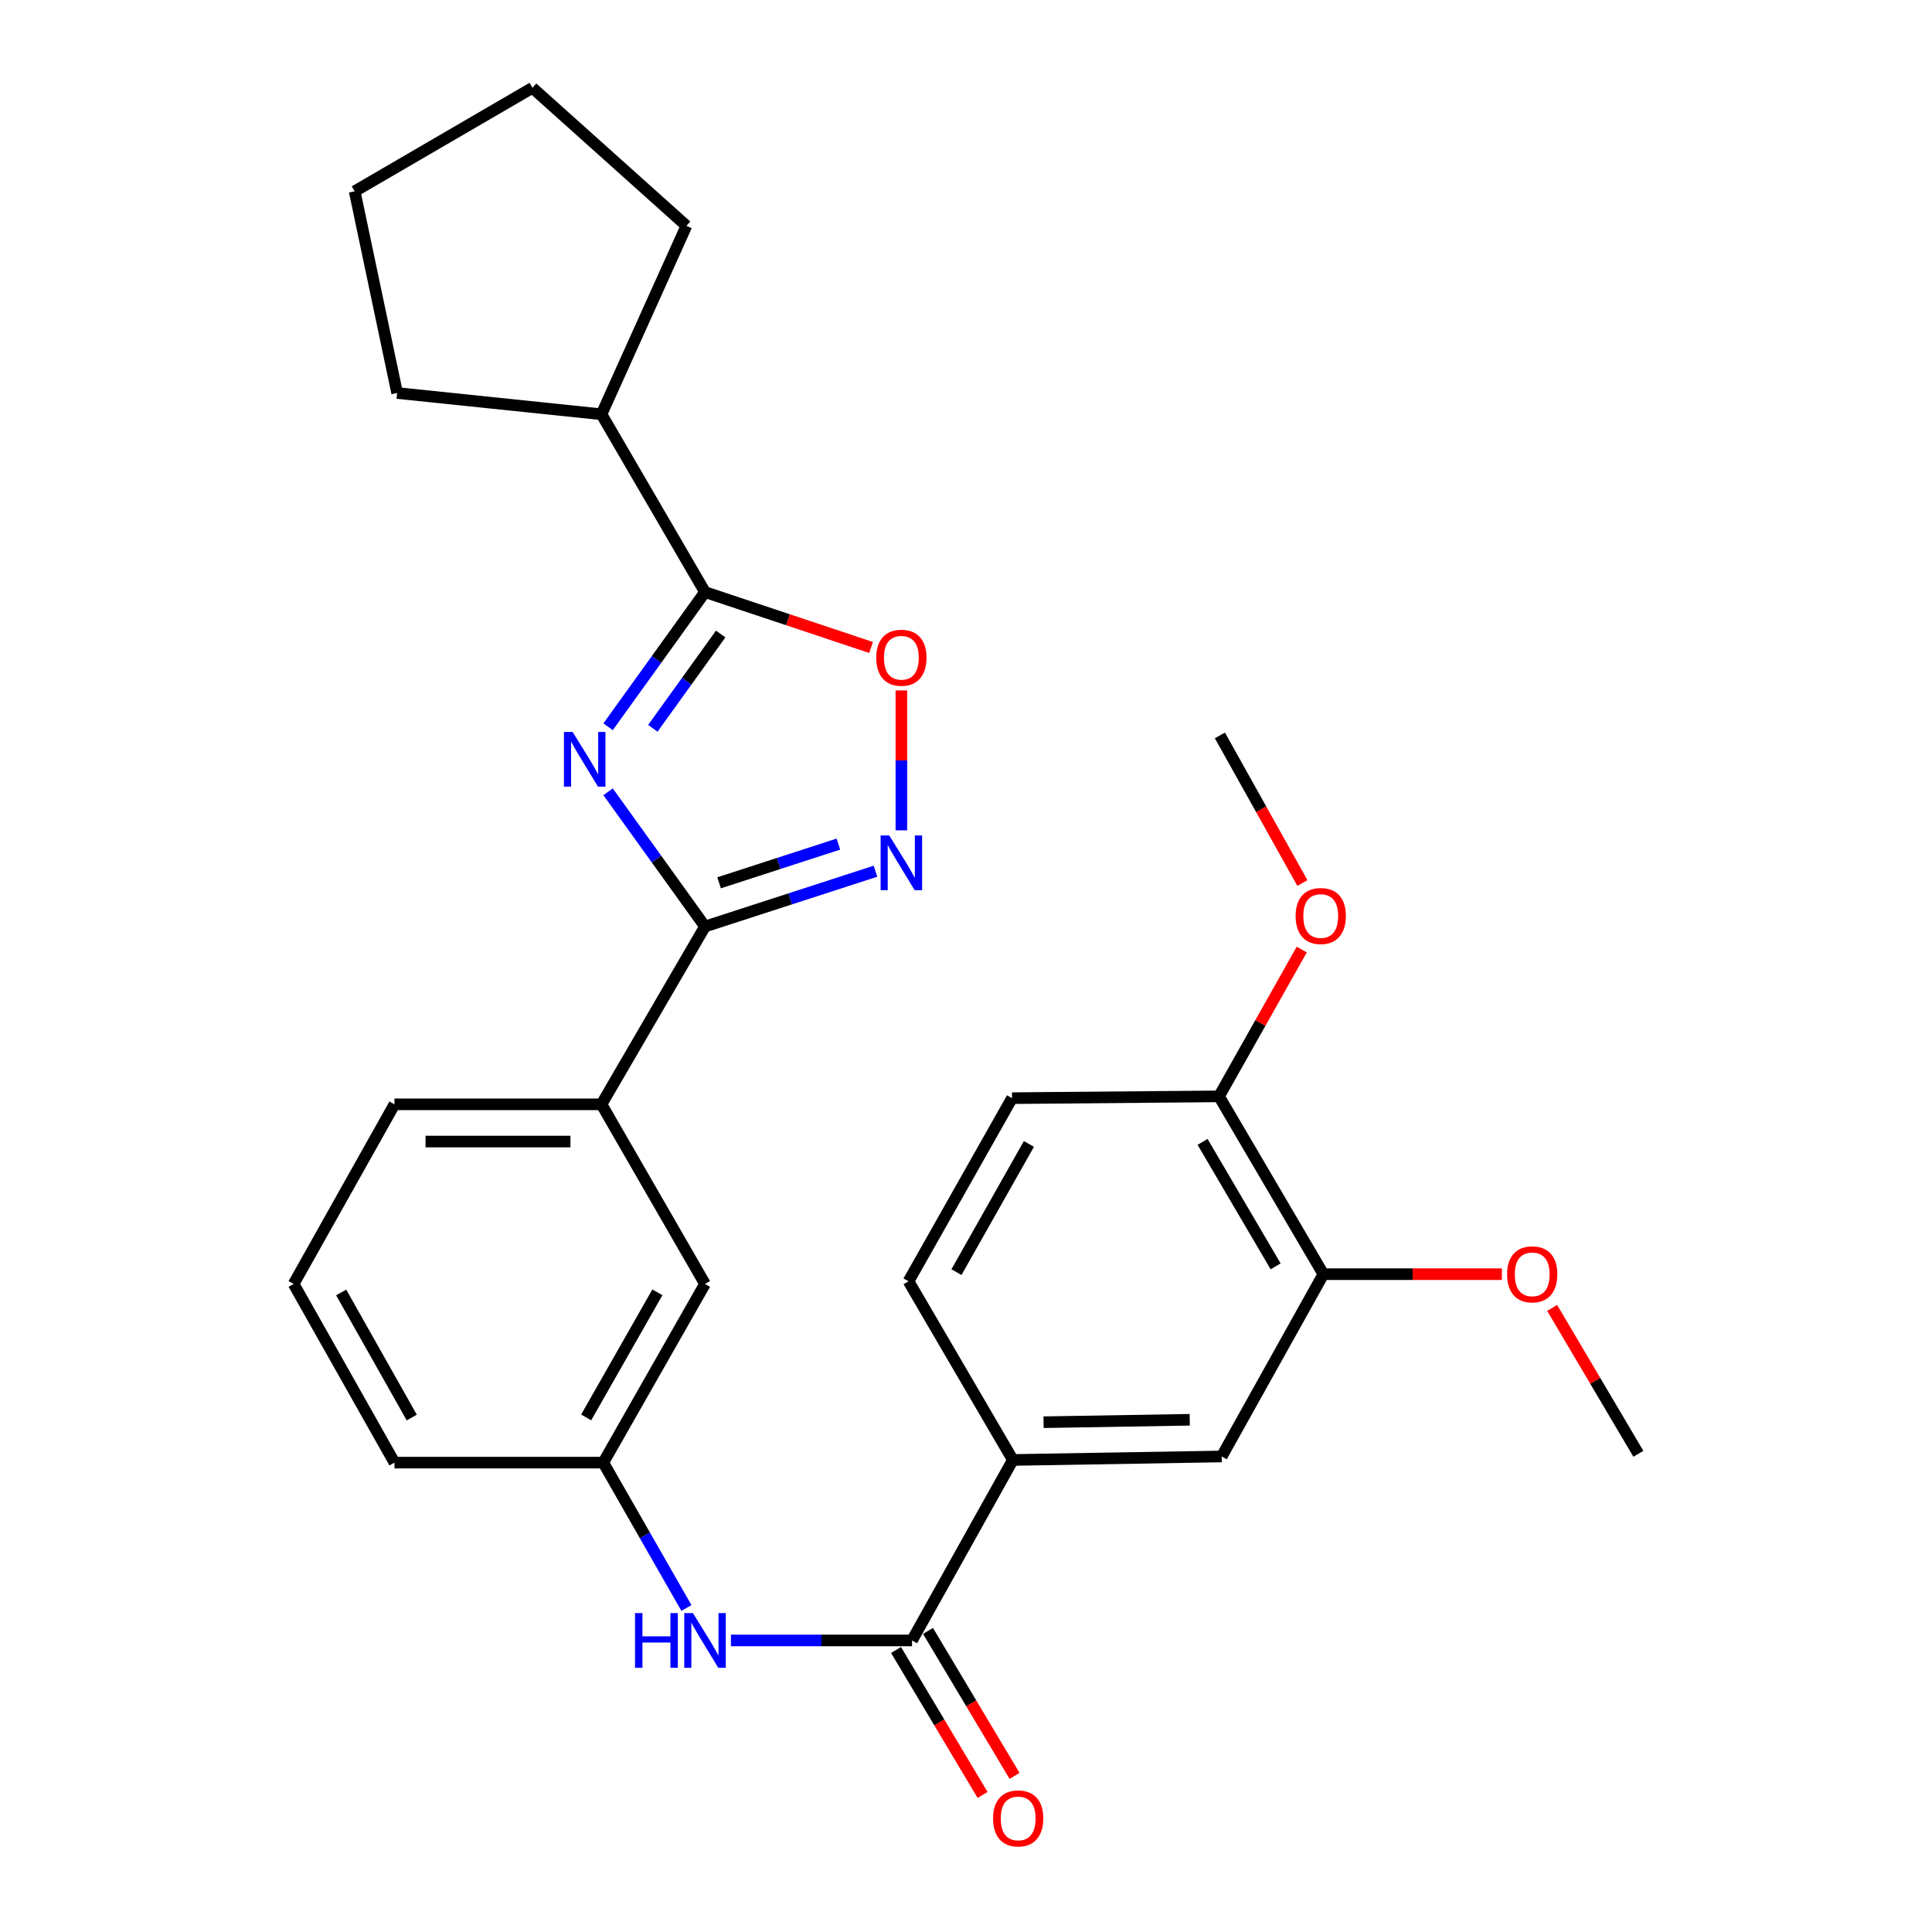 <?xml version='1.0' encoding='iso-8859-1'?>
<svg version='1.1' baseProfile='full'
              xmlns='http://www.w3.org/2000/svg'
                      xmlns:rdkit='http://www.rdkit.org/xml'
                      xmlns:xlink='http://www.w3.org/1999/xlink'
                  xml:space='preserve'
width='1000px' height='1000px' viewBox='0 0 1000 1000'>
<!-- END OF HEADER -->
<rect style='opacity:1.0;fill:#FFFFFF;stroke:none' width='1000' height='1000' x='0' y='0'> </rect>
<path class='bond-0' d='M 314.743,409.827 L 339.826,444.692' style='fill:none;fill-rule:evenodd;stroke:#0000FF;stroke-width:6px;stroke-linecap:butt;stroke-linejoin:miter;stroke-opacity:1' />
<path class='bond-0' d='M 339.826,444.692 L 364.908,479.558' style='fill:none;fill-rule:evenodd;stroke:#000000;stroke-width:6px;stroke-linecap:butt;stroke-linejoin:miter;stroke-opacity:1' />
<path class='bond-1' d='M 314.745,376.175 L 339.826,341.315' style='fill:none;fill-rule:evenodd;stroke:#0000FF;stroke-width:6px;stroke-linecap:butt;stroke-linejoin:miter;stroke-opacity:1' />
<path class='bond-1' d='M 339.826,341.315 L 364.908,306.454' style='fill:none;fill-rule:evenodd;stroke:#000000;stroke-width:6px;stroke-linecap:butt;stroke-linejoin:miter;stroke-opacity:1' />
<path class='bond-1' d='M 337.91,376.97 L 355.467,352.568' style='fill:none;fill-rule:evenodd;stroke:#0000FF;stroke-width:6px;stroke-linecap:butt;stroke-linejoin:miter;stroke-opacity:1' />
<path class='bond-1' d='M 355.467,352.568 L 373.024,328.166' style='fill:none;fill-rule:evenodd;stroke:#000000;stroke-width:6px;stroke-linecap:butt;stroke-linejoin:miter;stroke-opacity:1' />
<path class='bond-2' d='M 364.908,479.558 L 409.022,465.248' style='fill:none;fill-rule:evenodd;stroke:#000000;stroke-width:6px;stroke-linecap:butt;stroke-linejoin:miter;stroke-opacity:1' />
<path class='bond-2' d='M 409.022,465.248 L 453.137,450.939' style='fill:none;fill-rule:evenodd;stroke:#0000FF;stroke-width:6px;stroke-linecap:butt;stroke-linejoin:miter;stroke-opacity:1' />
<path class='bond-2' d='M 372.197,456.937 L 403.077,446.92' style='fill:none;fill-rule:evenodd;stroke:#000000;stroke-width:6px;stroke-linecap:butt;stroke-linejoin:miter;stroke-opacity:1' />
<path class='bond-2' d='M 403.077,446.92 L 433.957,436.903' style='fill:none;fill-rule:evenodd;stroke:#0000FF;stroke-width:6px;stroke-linecap:butt;stroke-linejoin:miter;stroke-opacity:1' />
<path class='bond-7' d='M 364.908,479.558 L 311.331,571.597' style='fill:none;fill-rule:evenodd;stroke:#000000;stroke-width:6px;stroke-linecap:butt;stroke-linejoin:miter;stroke-opacity:1' />
<path class='bond-3' d='M 364.908,306.454 L 407.889,320.795' style='fill:none;fill-rule:evenodd;stroke:#000000;stroke-width:6px;stroke-linecap:butt;stroke-linejoin:miter;stroke-opacity:1' />
<path class='bond-3' d='M 407.889,320.795 L 450.869,335.135' style='fill:none;fill-rule:evenodd;stroke:#FF0000;stroke-width:6px;stroke-linecap:butt;stroke-linejoin:miter;stroke-opacity:1' />
<path class='bond-14' d='M 364.908,306.454 L 311.331,214.427' style='fill:none;fill-rule:evenodd;stroke:#000000;stroke-width:6px;stroke-linecap:butt;stroke-linejoin:miter;stroke-opacity:1' />
<path class='bond-28' d='M 466.548,429.773 L 466.548,393.567' style='fill:none;fill-rule:evenodd;stroke:#0000FF;stroke-width:6px;stroke-linecap:butt;stroke-linejoin:miter;stroke-opacity:1' />
<path class='bond-28' d='M 466.548,393.567 L 466.548,357.362' style='fill:none;fill-rule:evenodd;stroke:#FF0000;stroke-width:6px;stroke-linecap:butt;stroke-linejoin:miter;stroke-opacity:1' />
<path class='bond-4' d='M 472.061,849.092 L 425.194,849.092' style='fill:none;fill-rule:evenodd;stroke:#000000;stroke-width:6px;stroke-linecap:butt;stroke-linejoin:miter;stroke-opacity:1' />
<path class='bond-4' d='M 425.194,849.092 L 378.327,849.092' style='fill:none;fill-rule:evenodd;stroke:#0000FF;stroke-width:6px;stroke-linecap:butt;stroke-linejoin:miter;stroke-opacity:1' />
<path class='bond-6' d='M 472.061,849.092 L 524.257,755.673' style='fill:none;fill-rule:evenodd;stroke:#000000;stroke-width:6px;stroke-linecap:butt;stroke-linejoin:miter;stroke-opacity:1' />
<path class='bond-13' d='M 463.789,854.03 L 486.188,891.55' style='fill:none;fill-rule:evenodd;stroke:#000000;stroke-width:6px;stroke-linecap:butt;stroke-linejoin:miter;stroke-opacity:1' />
<path class='bond-13' d='M 486.188,891.55 L 508.587,929.069' style='fill:none;fill-rule:evenodd;stroke:#FF0000;stroke-width:6px;stroke-linecap:butt;stroke-linejoin:miter;stroke-opacity:1' />
<path class='bond-13' d='M 480.333,844.154 L 502.732,881.673' style='fill:none;fill-rule:evenodd;stroke:#000000;stroke-width:6px;stroke-linecap:butt;stroke-linejoin:miter;stroke-opacity:1' />
<path class='bond-13' d='M 502.732,881.673 L 525.131,919.192' style='fill:none;fill-rule:evenodd;stroke:#FF0000;stroke-width:6px;stroke-linecap:butt;stroke-linejoin:miter;stroke-opacity:1' />
<path class='bond-5' d='M 355.29,832.281 L 333.771,794.667' style='fill:none;fill-rule:evenodd;stroke:#0000FF;stroke-width:6px;stroke-linecap:butt;stroke-linejoin:miter;stroke-opacity:1' />
<path class='bond-5' d='M 333.771,794.667 L 312.252,757.054' style='fill:none;fill-rule:evenodd;stroke:#000000;stroke-width:6px;stroke-linecap:butt;stroke-linejoin:miter;stroke-opacity:1' />
<path class='bond-8' d='M 524.257,755.673 L 632.341,753.864' style='fill:none;fill-rule:evenodd;stroke:#000000;stroke-width:6px;stroke-linecap:butt;stroke-linejoin:miter;stroke-opacity:1' />
<path class='bond-8' d='M 540.147,736.136 L 615.806,734.87' style='fill:none;fill-rule:evenodd;stroke:#000000;stroke-width:6px;stroke-linecap:butt;stroke-linejoin:miter;stroke-opacity:1' />
<path class='bond-15' d='M 524.257,755.673 L 470.252,663.196' style='fill:none;fill-rule:evenodd;stroke:#000000;stroke-width:6px;stroke-linecap:butt;stroke-linejoin:miter;stroke-opacity:1' />
<path class='bond-11' d='M 311.331,571.597 L 364.908,664.566' style='fill:none;fill-rule:evenodd;stroke:#000000;stroke-width:6px;stroke-linecap:butt;stroke-linejoin:miter;stroke-opacity:1' />
<path class='bond-19' d='M 311.331,571.597 L 204.178,571.597' style='fill:none;fill-rule:evenodd;stroke:#000000;stroke-width:6px;stroke-linecap:butt;stroke-linejoin:miter;stroke-opacity:1' />
<path class='bond-19' d='M 295.258,590.865 L 220.251,590.865' style='fill:none;fill-rule:evenodd;stroke:#000000;stroke-width:6px;stroke-linecap:butt;stroke-linejoin:miter;stroke-opacity:1' />
<path class='bond-9' d='M 632.341,753.864 L 684.986,659.513' style='fill:none;fill-rule:evenodd;stroke:#000000;stroke-width:6px;stroke-linecap:butt;stroke-linejoin:miter;stroke-opacity:1' />
<path class='bond-17' d='M 684.986,659.513 L 731.177,659.513' style='fill:none;fill-rule:evenodd;stroke:#000000;stroke-width:6px;stroke-linecap:butt;stroke-linejoin:miter;stroke-opacity:1' />
<path class='bond-17' d='M 731.177,659.513 L 777.369,659.513' style='fill:none;fill-rule:evenodd;stroke:#FF0000;stroke-width:6px;stroke-linecap:butt;stroke-linejoin:miter;stroke-opacity:1' />
<path class='bond-31' d='M 684.986,659.513 L 630.96,567.475' style='fill:none;fill-rule:evenodd;stroke:#000000;stroke-width:6px;stroke-linecap:butt;stroke-linejoin:miter;stroke-opacity:1' />
<path class='bond-31' d='M 660.265,655.462 L 622.447,591.035' style='fill:none;fill-rule:evenodd;stroke:#000000;stroke-width:6px;stroke-linecap:butt;stroke-linejoin:miter;stroke-opacity:1' />
<path class='bond-10' d='M 312.252,757.054 L 364.908,664.566' style='fill:none;fill-rule:evenodd;stroke:#000000;stroke-width:6px;stroke-linecap:butt;stroke-linejoin:miter;stroke-opacity:1' />
<path class='bond-10' d='M 303.406,733.647 L 340.265,668.906' style='fill:none;fill-rule:evenodd;stroke:#000000;stroke-width:6px;stroke-linecap:butt;stroke-linejoin:miter;stroke-opacity:1' />
<path class='bond-30' d='M 312.252,757.054 L 204.178,757.054' style='fill:none;fill-rule:evenodd;stroke:#000000;stroke-width:6px;stroke-linecap:butt;stroke-linejoin:miter;stroke-opacity:1' />
<path class='bond-12' d='M 630.96,567.475 L 523.818,568.407' style='fill:none;fill-rule:evenodd;stroke:#000000;stroke-width:6px;stroke-linecap:butt;stroke-linejoin:miter;stroke-opacity:1' />
<path class='bond-18' d='M 630.96,567.475 L 652.373,529.481' style='fill:none;fill-rule:evenodd;stroke:#000000;stroke-width:6px;stroke-linecap:butt;stroke-linejoin:miter;stroke-opacity:1' />
<path class='bond-18' d='M 652.373,529.481 L 673.786,491.487' style='fill:none;fill-rule:evenodd;stroke:#FF0000;stroke-width:6px;stroke-linecap:butt;stroke-linejoin:miter;stroke-opacity:1' />
<path class='bond-22' d='M 311.331,214.427 L 205.559,203.422' style='fill:none;fill-rule:evenodd;stroke:#000000;stroke-width:6px;stroke-linecap:butt;stroke-linejoin:miter;stroke-opacity:1' />
<path class='bond-23' d='M 311.331,214.427 L 355.295,116.886' style='fill:none;fill-rule:evenodd;stroke:#000000;stroke-width:6px;stroke-linecap:butt;stroke-linejoin:miter;stroke-opacity:1' />
<path class='bond-16' d='M 470.252,663.196 L 523.818,568.407' style='fill:none;fill-rule:evenodd;stroke:#000000;stroke-width:6px;stroke-linecap:butt;stroke-linejoin:miter;stroke-opacity:1' />
<path class='bond-16' d='M 495.062,658.457 L 532.558,592.105' style='fill:none;fill-rule:evenodd;stroke:#000000;stroke-width:6px;stroke-linecap:butt;stroke-linejoin:miter;stroke-opacity:1' />
<path class='bond-24' d='M 803.39,676.973 L 825.704,714.728' style='fill:none;fill-rule:evenodd;stroke:#FF0000;stroke-width:6px;stroke-linecap:butt;stroke-linejoin:miter;stroke-opacity:1' />
<path class='bond-24' d='M 825.704,714.728 L 848.017,752.483' style='fill:none;fill-rule:evenodd;stroke:#000000;stroke-width:6px;stroke-linecap:butt;stroke-linejoin:miter;stroke-opacity:1' />
<path class='bond-25' d='M 674.116,457.051 L 652.763,418.849' style='fill:none;fill-rule:evenodd;stroke:#FF0000;stroke-width:6px;stroke-linecap:butt;stroke-linejoin:miter;stroke-opacity:1' />
<path class='bond-25' d='M 652.763,418.849 L 631.41,380.648' style='fill:none;fill-rule:evenodd;stroke:#000000;stroke-width:6px;stroke-linecap:butt;stroke-linejoin:miter;stroke-opacity:1' />
<path class='bond-20' d='M 204.178,571.597 L 151.983,664.566' style='fill:none;fill-rule:evenodd;stroke:#000000;stroke-width:6px;stroke-linecap:butt;stroke-linejoin:miter;stroke-opacity:1' />
<path class='bond-21' d='M 151.983,664.566 L 204.178,757.054' style='fill:none;fill-rule:evenodd;stroke:#000000;stroke-width:6px;stroke-linecap:butt;stroke-linejoin:miter;stroke-opacity:1' />
<path class='bond-21' d='M 176.592,668.969 L 213.129,733.711' style='fill:none;fill-rule:evenodd;stroke:#000000;stroke-width:6px;stroke-linecap:butt;stroke-linejoin:miter;stroke-opacity:1' />
<path class='bond-26' d='M 205.559,203.422 L 183.572,99.02' style='fill:none;fill-rule:evenodd;stroke:#000000;stroke-width:6px;stroke-linecap:butt;stroke-linejoin:miter;stroke-opacity:1' />
<path class='bond-27' d='M 355.295,116.886 L 275.599,45.455' style='fill:none;fill-rule:evenodd;stroke:#000000;stroke-width:6px;stroke-linecap:butt;stroke-linejoin:miter;stroke-opacity:1' />
<path class='bond-29' d='M 183.572,99.02 L 275.599,45.455' style='fill:none;fill-rule:evenodd;stroke:#000000;stroke-width:6px;stroke-linecap:butt;stroke-linejoin:miter;stroke-opacity:1' />
<path  class='atom-0' d='M 296.379 378.841
L 305.659 393.841
Q 306.579 395.321, 308.059 398.001
Q 309.539 400.681, 309.619 400.841
L 309.619 378.841
L 313.379 378.841
L 313.379 407.161
L 309.499 407.161
L 299.539 390.761
Q 298.379 388.841, 297.139 386.641
Q 295.939 384.441, 295.579 383.761
L 295.579 407.161
L 291.899 407.161
L 291.899 378.841
L 296.379 378.841
' fill='#0000FF'/>
<path  class='atom-3' d='M 460.288 432.428
L 469.568 447.428
Q 470.488 448.908, 471.968 451.588
Q 473.448 454.268, 473.528 454.428
L 473.528 432.428
L 477.288 432.428
L 477.288 460.748
L 473.408 460.748
L 463.448 444.348
Q 462.288 442.428, 461.048 440.228
Q 459.848 438.028, 459.488 437.348
L 459.488 460.748
L 455.808 460.748
L 455.808 432.428
L 460.288 432.428
' fill='#0000FF'/>
<path  class='atom-4' d='M 453.548 340.446
Q 453.548 333.646, 456.908 329.846
Q 460.268 326.046, 466.548 326.046
Q 472.828 326.046, 476.188 329.846
Q 479.548 333.646, 479.548 340.446
Q 479.548 347.326, 476.148 351.246
Q 472.748 355.126, 466.548 355.126
Q 460.308 355.126, 456.908 351.246
Q 453.548 347.366, 453.548 340.446
M 466.548 351.926
Q 470.868 351.926, 473.188 349.046
Q 475.548 346.126, 475.548 340.446
Q 475.548 334.886, 473.188 332.086
Q 470.868 329.246, 466.548 329.246
Q 462.228 329.246, 459.868 332.046
Q 457.548 334.846, 457.548 340.446
Q 457.548 346.166, 459.868 349.046
Q 462.228 351.926, 466.548 351.926
' fill='#FF0000'/>
<path  class='atom-6' d='M 328.688 834.932
L 332.528 834.932
L 332.528 846.972
L 347.008 846.972
L 347.008 834.932
L 350.848 834.932
L 350.848 863.252
L 347.008 863.252
L 347.008 850.172
L 332.528 850.172
L 332.528 863.252
L 328.688 863.252
L 328.688 834.932
' fill='#0000FF'/>
<path  class='atom-6' d='M 358.648 834.932
L 367.928 849.932
Q 368.848 851.412, 370.328 854.092
Q 371.808 856.772, 371.888 856.932
L 371.888 834.932
L 375.648 834.932
L 375.648 863.252
L 371.768 863.252
L 361.808 846.852
Q 360.648 844.932, 359.408 842.732
Q 358.208 840.532, 357.848 839.852
L 357.848 863.252
L 354.168 863.252
L 354.168 834.932
L 358.648 834.932
' fill='#0000FF'/>
<path  class='atom-14' d='M 514.008 941.21
Q 514.008 934.41, 517.368 930.61
Q 520.728 926.81, 527.008 926.81
Q 533.288 926.81, 536.648 930.61
Q 540.008 934.41, 540.008 941.21
Q 540.008 948.09, 536.608 952.01
Q 533.208 955.89, 527.008 955.89
Q 520.768 955.89, 517.368 952.01
Q 514.008 948.13, 514.008 941.21
M 527.008 952.69
Q 531.328 952.69, 533.648 949.81
Q 536.008 946.89, 536.008 941.21
Q 536.008 935.65, 533.648 932.85
Q 531.328 930.01, 527.008 930.01
Q 522.688 930.01, 520.328 932.81
Q 518.008 935.61, 518.008 941.21
Q 518.008 946.93, 520.328 949.81
Q 522.688 952.69, 527.008 952.69
' fill='#FF0000'/>
<path  class='atom-18' d='M 780.071 659.593
Q 780.071 652.793, 783.431 648.993
Q 786.791 645.193, 793.071 645.193
Q 799.351 645.193, 802.711 648.993
Q 806.071 652.793, 806.071 659.593
Q 806.071 666.473, 802.671 670.393
Q 799.271 674.273, 793.071 674.273
Q 786.831 674.273, 783.431 670.393
Q 780.071 666.513, 780.071 659.593
M 793.071 671.073
Q 797.391 671.073, 799.711 668.193
Q 802.071 665.273, 802.071 659.593
Q 802.071 654.033, 799.711 651.233
Q 797.391 648.393, 793.071 648.393
Q 788.751 648.393, 786.391 651.193
Q 784.071 653.993, 784.071 659.593
Q 784.071 665.313, 786.391 668.193
Q 788.751 671.073, 793.071 671.073
' fill='#FF0000'/>
<path  class='atom-19' d='M 670.616 474.125
Q 670.616 467.325, 673.976 463.525
Q 677.336 459.725, 683.616 459.725
Q 689.896 459.725, 693.256 463.525
Q 696.616 467.325, 696.616 474.125
Q 696.616 481.005, 693.216 484.925
Q 689.816 488.805, 683.616 488.805
Q 677.376 488.805, 673.976 484.925
Q 670.616 481.045, 670.616 474.125
M 683.616 485.605
Q 687.936 485.605, 690.256 482.725
Q 692.616 479.805, 692.616 474.125
Q 692.616 468.565, 690.256 465.765
Q 687.936 462.925, 683.616 462.925
Q 679.296 462.925, 676.936 465.725
Q 674.616 468.525, 674.616 474.125
Q 674.616 479.845, 676.936 482.725
Q 679.296 485.605, 683.616 485.605
' fill='#FF0000'/>
</svg>
